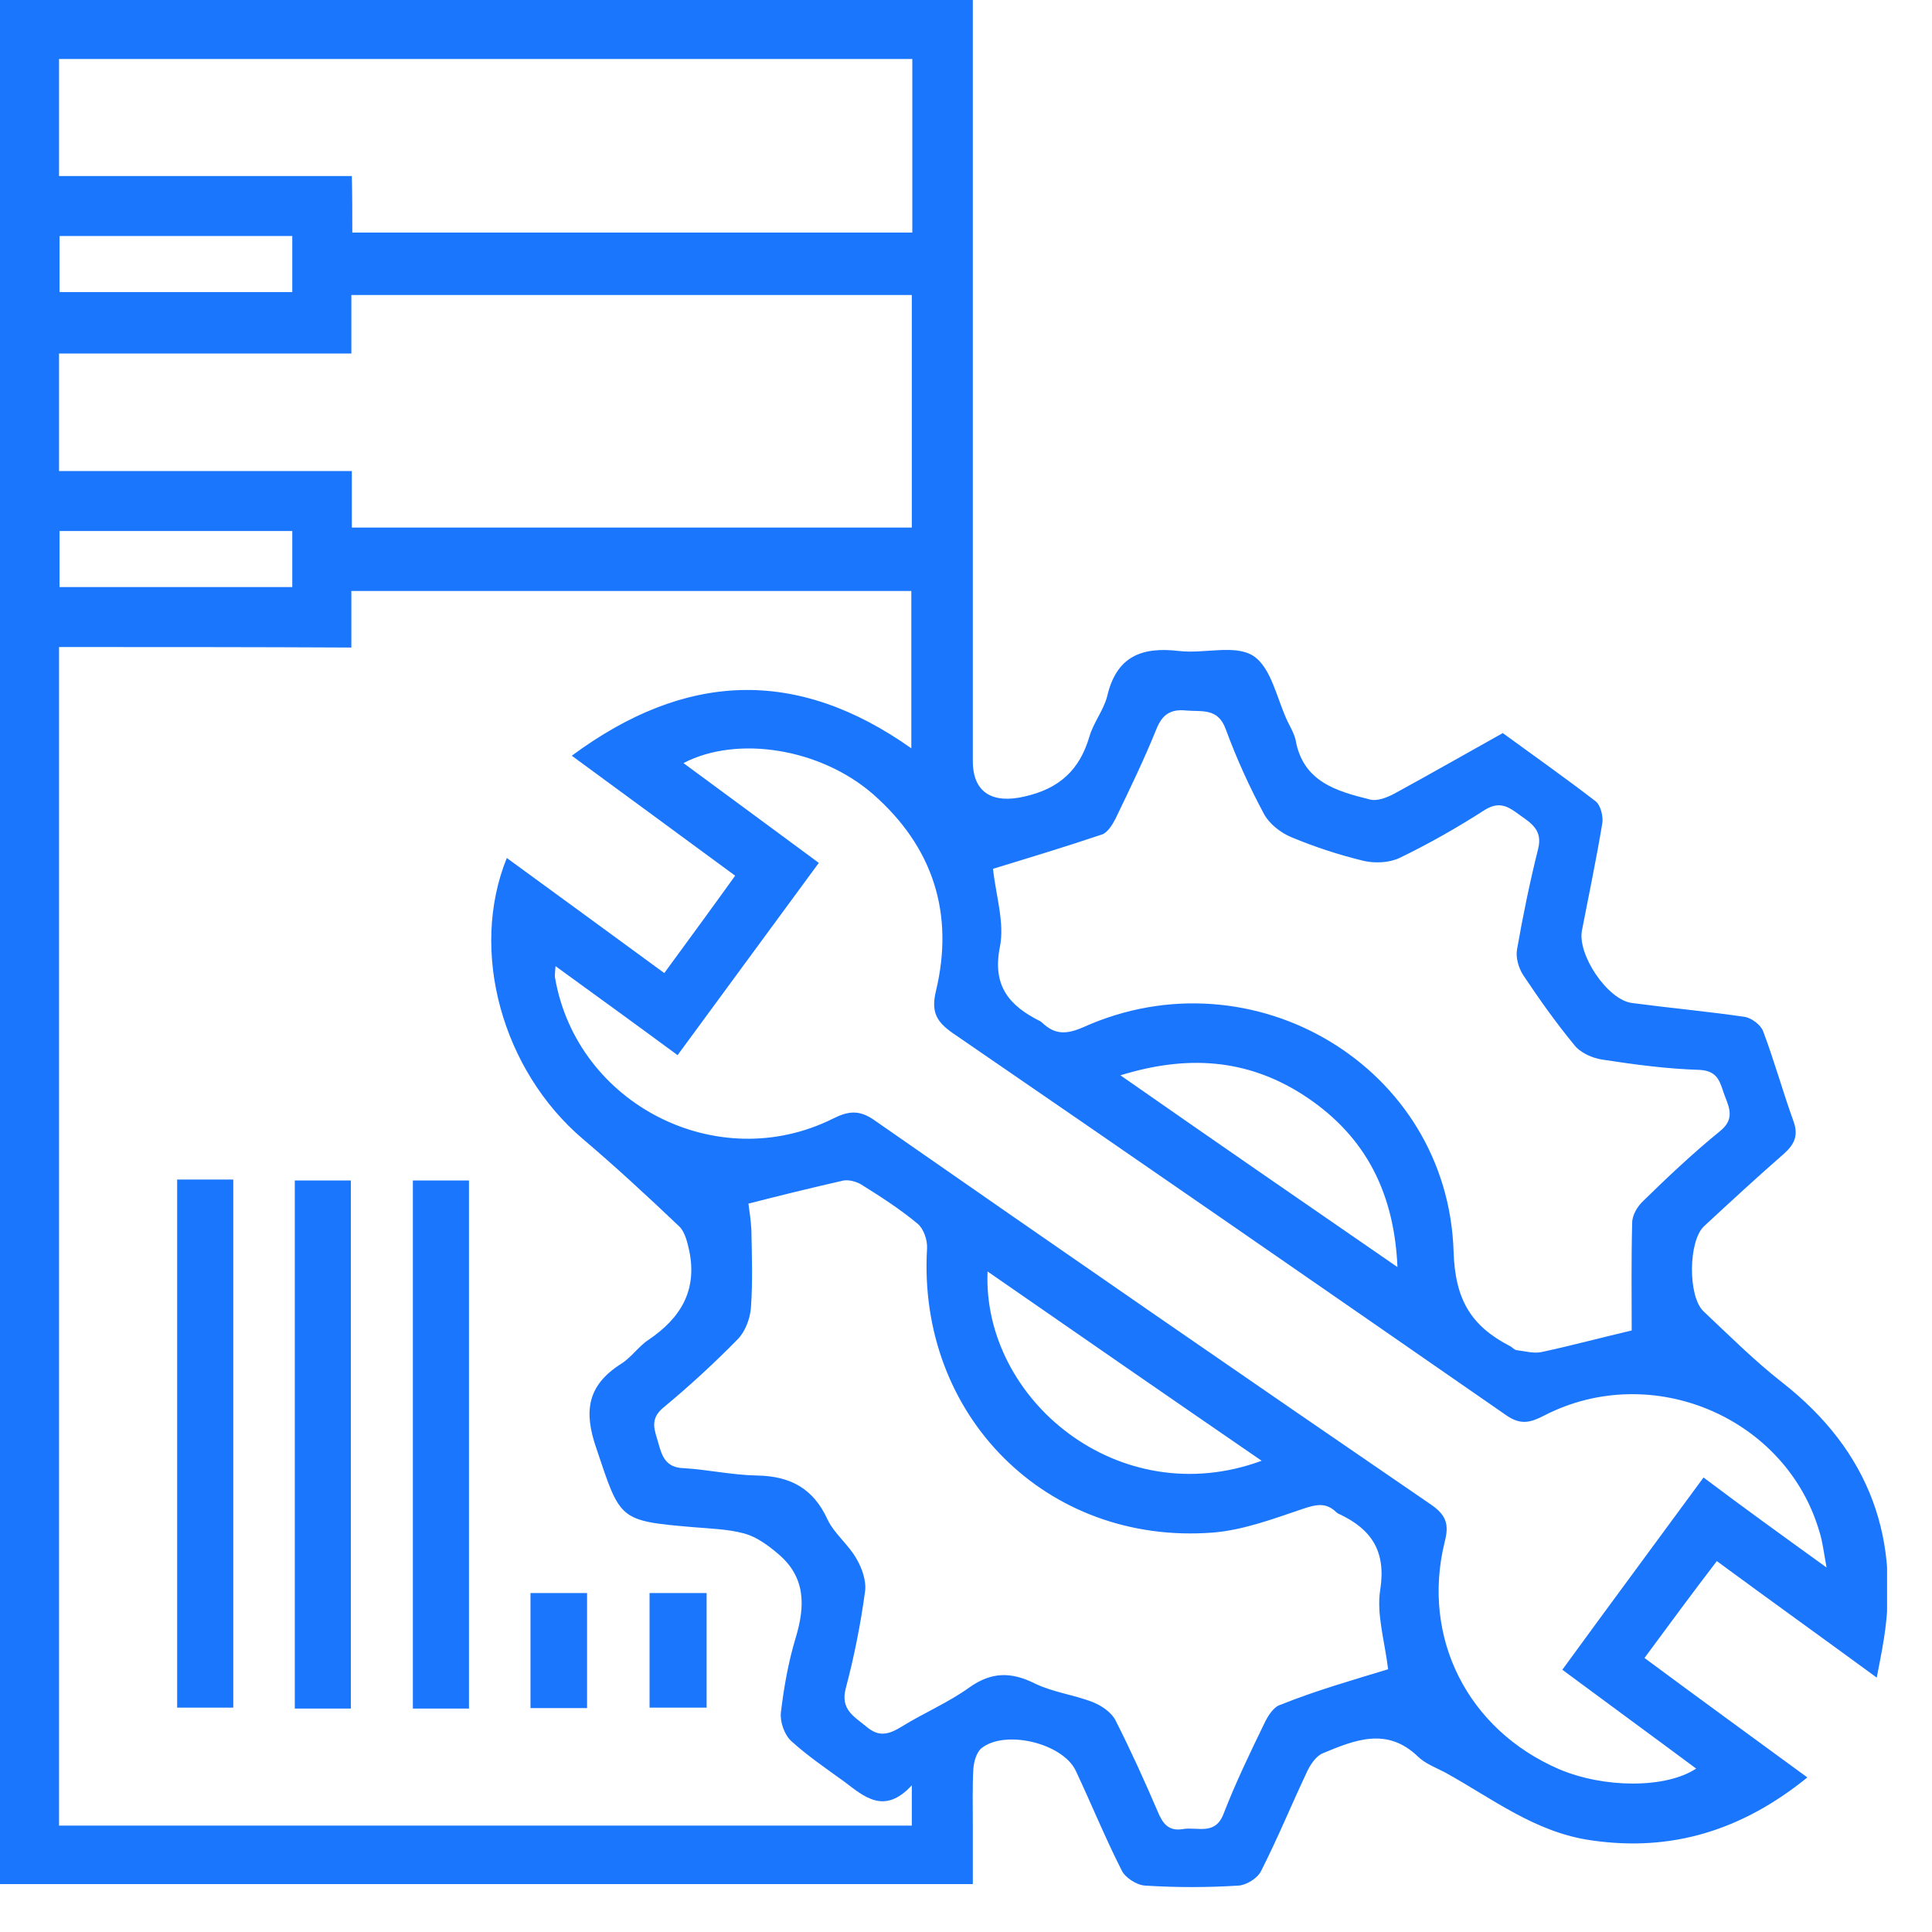 <svg width="43" height="43" viewBox="0 0 43 43" fill="none" xmlns="http://www.w3.org/2000/svg">
<g clip-path="url(#clip0_16024_9675)">
<path d="M36.601 36.901C37.827 37.809 38.999 38.662 40.226 39.56C38.78 40.731 37.214 41.223 35.418 40.96C34.169 40.785 33.217 40.03 32.165 39.45C31.957 39.341 31.716 39.253 31.552 39.089C30.862 38.432 30.15 38.728 29.438 39.023C29.285 39.089 29.154 39.286 29.077 39.461C28.737 40.183 28.431 40.928 28.069 41.639C27.993 41.803 27.741 41.956 27.566 41.967C26.876 42.011 26.175 42.011 25.485 41.967C25.299 41.956 25.047 41.792 24.97 41.639C24.598 40.906 24.291 40.151 23.941 39.407C23.645 38.794 22.363 38.487 21.838 38.914C21.728 39.013 21.674 39.22 21.663 39.374C21.641 39.789 21.652 40.216 21.652 40.632C21.652 41.048 21.652 41.475 21.652 41.934C14.434 41.934 7.239 41.934 0 41.934C0 27.982 0 14.007 0 0C7.184 0 14.38 0 21.652 0C21.652 0.208 21.652 0.427 21.652 0.635C21.652 6.073 21.652 11.501 21.652 16.94C21.652 17.651 22.101 17.892 22.802 17.728C23.579 17.553 24.028 17.137 24.247 16.393C24.335 16.087 24.565 15.802 24.642 15.496C24.849 14.609 25.408 14.39 26.24 14.489C26.799 14.555 27.489 14.336 27.894 14.598C28.299 14.861 28.42 15.561 28.661 16.065C28.727 16.196 28.803 16.327 28.836 16.47C29 17.4 29.745 17.608 30.49 17.794C30.654 17.837 30.873 17.75 31.037 17.662C31.837 17.225 32.625 16.776 33.447 16.316C34.137 16.82 34.837 17.312 35.517 17.837C35.626 17.925 35.692 18.188 35.659 18.341C35.528 19.129 35.363 19.917 35.21 20.704C35.1 21.241 35.779 22.259 36.327 22.324C37.159 22.434 37.992 22.51 38.824 22.631C38.977 22.652 39.185 22.806 39.24 22.948C39.492 23.615 39.678 24.294 39.919 24.961C40.029 25.268 39.941 25.465 39.711 25.673C39.109 26.198 38.517 26.745 37.926 27.292C37.575 27.621 37.565 28.857 37.915 29.186C38.484 29.722 39.043 30.28 39.656 30.761C41.617 32.293 42.34 34.274 41.891 36.703C41.858 36.879 41.825 37.065 41.77 37.338C40.576 36.463 39.415 35.631 38.211 34.745C37.674 35.445 37.159 36.145 36.601 36.901ZM1.314 14.401C1.314 23.2 1.314 31.921 1.314 40.632C7.666 40.632 13.985 40.632 20.294 40.632C20.294 40.348 20.294 40.096 20.294 39.735C19.68 40.402 19.231 39.986 18.782 39.647C18.388 39.363 17.972 39.078 17.61 38.75C17.457 38.608 17.358 38.323 17.38 38.115C17.446 37.557 17.545 36.999 17.709 36.452C17.928 35.73 17.928 35.095 17.315 34.581C17.096 34.395 16.844 34.208 16.57 34.132C16.209 34.033 15.814 34.022 15.431 33.99C13.766 33.847 13.81 33.836 13.274 32.239C12.989 31.418 13.065 30.838 13.821 30.356C14.051 30.214 14.215 29.962 14.434 29.82C15.146 29.339 15.519 28.726 15.343 27.85C15.3 27.654 15.245 27.413 15.113 27.292C14.412 26.625 13.701 25.968 12.967 25.345C11.182 23.823 10.437 21.175 11.28 19.096C12.452 19.95 13.602 20.792 14.785 21.657C15.322 20.923 15.836 20.223 16.362 19.49C15.124 18.582 13.953 17.717 12.726 16.82C15.256 14.948 17.731 14.85 20.283 16.655C20.283 15.452 20.283 14.303 20.283 13.154C16.121 13.154 11.992 13.154 7.82 13.154C7.82 13.591 7.82 13.985 7.82 14.412C5.651 14.401 3.505 14.401 1.314 14.401ZM40.653 34.887C40.587 34.526 40.565 34.318 40.5 34.11C39.766 31.549 36.765 30.269 34.367 31.506C34.071 31.659 33.852 31.724 33.534 31.506C29.427 28.66 25.32 25.815 21.203 22.992C20.841 22.74 20.721 22.521 20.83 22.061C21.246 20.332 20.765 18.844 19.428 17.673C18.257 16.655 16.406 16.36 15.212 16.984C16.22 17.728 17.205 18.45 18.224 19.205C17.151 20.661 16.121 22.072 15.081 23.484C14.161 22.806 13.284 22.171 12.364 21.503C12.354 21.657 12.343 21.722 12.354 21.766C12.846 24.589 15.979 26.176 18.541 24.896C18.892 24.721 19.133 24.699 19.472 24.94C23.59 27.807 27.708 30.652 31.848 33.486C32.198 33.727 32.253 33.935 32.154 34.318C31.629 36.452 32.669 38.498 34.695 39.374C35.692 39.8 37.072 39.811 37.751 39.363C36.765 38.63 35.79 37.918 34.772 37.163C35.823 35.719 36.864 34.318 37.915 32.884C38.802 33.552 39.667 34.176 40.653 34.887ZM30.895 37.152C30.818 36.517 30.632 35.926 30.72 35.379C30.851 34.537 30.534 34.044 29.822 33.705C29.789 33.694 29.756 33.672 29.734 33.65C29.504 33.431 29.285 33.486 28.989 33.585C28.343 33.803 27.675 34.055 26.996 34.11C23.294 34.395 20.414 31.506 20.633 27.785C20.644 27.599 20.556 27.347 20.425 27.238C20.031 26.909 19.604 26.636 19.166 26.362C19.056 26.297 18.892 26.253 18.771 26.275C18.049 26.439 17.337 26.614 16.658 26.789C16.68 26.953 16.712 27.161 16.723 27.369C16.734 27.949 16.756 28.54 16.712 29.12C16.691 29.361 16.581 29.645 16.417 29.809C15.891 30.346 15.343 30.849 14.763 31.33C14.445 31.593 14.577 31.845 14.653 32.118C14.73 32.403 14.818 32.666 15.212 32.676C15.76 32.709 16.296 32.83 16.844 32.84C17.588 32.852 18.103 33.125 18.421 33.825C18.574 34.143 18.892 34.383 19.067 34.701C19.188 34.909 19.286 35.193 19.253 35.423C19.155 36.145 19.012 36.868 18.826 37.568C18.695 38.05 19.012 38.203 19.286 38.432C19.571 38.673 19.79 38.597 20.064 38.432C20.556 38.126 21.104 37.896 21.575 37.557C22.068 37.207 22.506 37.207 23.032 37.469C23.437 37.666 23.908 37.721 24.324 37.885C24.521 37.962 24.74 38.115 24.828 38.29C25.167 38.958 25.474 39.636 25.77 40.326C25.879 40.588 26.01 40.763 26.328 40.709C26.657 40.654 27.051 40.862 27.237 40.358C27.5 39.68 27.817 39.023 28.135 38.367C28.212 38.203 28.343 37.984 28.507 37.94C29.296 37.623 30.106 37.393 30.895 37.152ZM36.316 29.612C36.316 28.846 36.305 28.026 36.327 27.216C36.327 27.041 36.447 26.844 36.579 26.723C37.127 26.187 37.685 25.662 38.276 25.18C38.594 24.929 38.506 24.688 38.397 24.414C38.287 24.141 38.276 23.834 37.827 23.812C37.105 23.791 36.371 23.692 35.659 23.583C35.44 23.55 35.166 23.429 35.035 23.254C34.63 22.762 34.257 22.237 33.907 21.711C33.797 21.547 33.731 21.306 33.764 21.131C33.896 20.376 34.049 19.632 34.235 18.888C34.334 18.483 34.093 18.33 33.83 18.144C33.589 17.969 33.392 17.816 33.052 18.023C32.439 18.417 31.804 18.779 31.147 19.096C30.917 19.205 30.599 19.216 30.358 19.162C29.811 19.03 29.274 18.855 28.748 18.636C28.507 18.538 28.256 18.341 28.135 18.122C27.806 17.509 27.522 16.885 27.281 16.229C27.106 15.747 26.744 15.846 26.394 15.813C26.054 15.78 25.868 15.9 25.737 16.229C25.463 16.907 25.145 17.564 24.828 18.22C24.762 18.352 24.652 18.527 24.532 18.571C23.721 18.844 22.889 19.096 22.101 19.337C22.166 19.939 22.363 20.54 22.254 21.077C22.079 21.952 22.473 22.39 23.152 22.729C23.163 22.74 23.185 22.751 23.196 22.762C23.481 23.035 23.743 23.024 24.116 22.86C27.894 21.164 32.22 23.747 32.352 27.85C32.384 28.934 32.746 29.514 33.611 29.962C33.655 29.984 33.699 30.039 33.753 30.05C33.94 30.072 34.126 30.127 34.301 30.094C34.969 29.951 35.615 29.776 36.316 29.612ZM7.831 11.742C12.036 11.742 16.165 11.742 20.294 11.742C20.294 9.991 20.294 8.284 20.294 6.566C16.132 6.566 12.003 6.566 7.82 6.566C7.82 7.015 7.82 7.419 7.82 7.868C5.618 7.868 3.472 7.868 1.314 7.868C1.314 8.755 1.314 9.597 1.314 10.484C3.505 10.484 5.651 10.484 7.831 10.484C7.831 10.91 7.831 11.304 7.831 11.742ZM7.841 5.176C12.047 5.176 16.176 5.176 20.305 5.176C20.305 3.863 20.305 2.604 20.305 1.313C13.953 1.313 7.633 1.313 1.314 1.313C1.314 2.189 1.314 3.031 1.314 3.918C3.505 3.918 5.651 3.918 7.831 3.918C7.841 4.344 7.841 4.738 7.841 5.176ZM31.103 28.201C31.026 26.428 30.303 25.191 28.956 24.338C27.73 23.572 26.427 23.473 24.937 23.933C27.007 25.377 28.989 26.745 31.103 28.201ZM28.08 32.512C26.01 31.09 24.017 29.711 21.98 28.299C21.86 31.144 24.904 33.683 28.08 32.512ZM6.505 5.253C4.742 5.253 3.023 5.253 1.325 5.253C1.325 5.701 1.325 6.106 1.325 6.5C3.077 6.5 4.775 6.5 6.505 6.5C6.505 6.084 6.505 5.69 6.505 5.253ZM6.505 11.819C4.742 11.819 3.023 11.819 1.325 11.819C1.325 12.267 1.325 12.672 1.325 13.066C3.077 13.066 4.775 13.066 6.505 13.066C6.505 12.65 6.505 12.256 6.505 11.819Z" fill="#1B76FE"/>
<path d="M3.943 26.253C4.381 26.253 4.776 26.253 5.192 26.253C5.192 30.171 5.192 34.066 5.192 38.006C4.798 38.006 4.381 38.006 3.943 38.006C3.943 34.11 3.943 30.203 3.943 26.253Z" fill="#1B76FE"/>
<path d="M7.809 38.027C7.382 38.027 6.977 38.027 6.561 38.027C6.561 34.11 6.561 30.214 6.561 26.274C6.955 26.274 7.36 26.274 7.809 26.274C7.809 30.159 7.809 34.066 7.809 38.027Z" fill="#1B76FE"/>
<path d="M10.438 38.027C10 38.027 9.606 38.027 9.189 38.027C9.189 34.11 9.189 30.214 9.189 26.274C9.584 26.274 10 26.274 10.438 26.274C10.438 30.159 10.438 34.077 10.438 38.027Z" fill="#1B76FE"/>
<path d="M13.066 38.017C12.628 38.017 12.234 38.017 11.807 38.017C11.807 37.163 11.807 36.331 11.807 35.456C12.212 35.456 12.617 35.456 13.066 35.456C13.066 36.299 13.066 37.141 13.066 38.017Z" fill="#1B76FE"/>
<path d="M15.727 35.456C15.727 36.331 15.727 37.141 15.727 38.006C15.311 38.006 14.906 38.006 14.457 38.006C14.457 37.174 14.457 36.331 14.457 35.456C14.862 35.456 15.268 35.456 15.727 35.456Z" fill="#1B76FE"/>
</g>
<defs>
<clipPath id="clip0_16024_9675">
<rect width="42" height="42" fill="white"/>
</clipPath>
</defs>
</svg>
